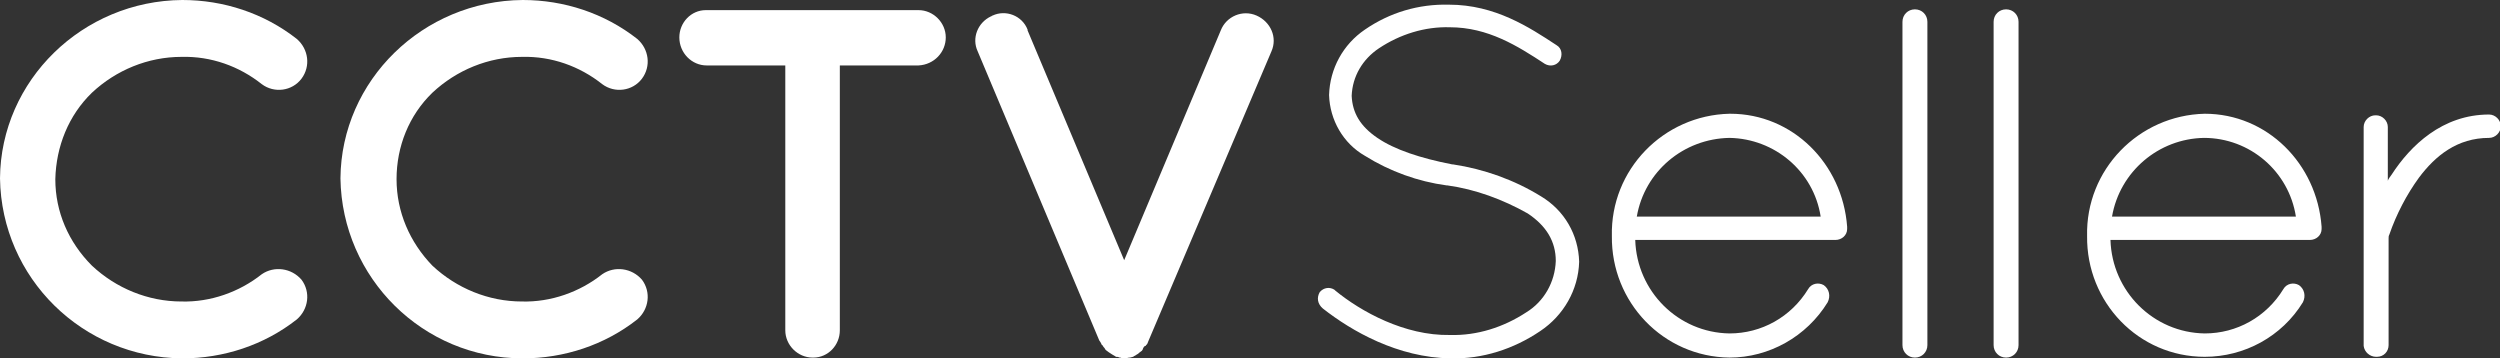<?xml version="1.0" encoding="utf-8"?>
<!-- Generator: Adobe Illustrator 19.2.0, SVG Export Plug-In . SVG Version: 6.00 Build 0)  -->
<svg version="1.1" id="Layer_1" xmlns="http://www.w3.org/2000/svg" xmlns:xlink="http://www.w3.org/1999/xlink" x="0px" y="0px"
	 width="320.9px" height="46px" viewBox="0 0 320.9 46" style="enable-background:new 0 0 320.9 46;" xml:space="preserve">
<rect x="0" y="0" width="320.9" height="46" fill="#333333" stroke="none"/>
<style type="text/css">
	.st0{fill:#FFFFFF;}
</style>
<g id="Layer_2">
	<g id="Layer_1-2">
		<path class="st0" d="M0,22.9C0.1,10.3,10.6,0.1,23.4,0c5.3,0,10.5,1.7,14.7,5c1.5,1.3,1.8,3.5,0.6,5.1c-1.2,1.6-3.5,1.9-5.1,0.7
			c-2.9-2.3-6.5-3.6-10.3-3.5c-4.3,0-8.4,1.7-11.5,4.6c-3,2.9-4.6,6.9-4.7,11.1c0,4.2,1.7,8.1,4.7,11.1c3.1,2.9,7.2,4.6,11.5,4.6
			c3.7,0.1,7.4-1.2,10.3-3.5c1.6-1.1,3.8-0.8,5.1,0.7c1.2,1.6,0.9,3.8-0.6,5.1c-4.2,3.3-9.4,5-14.7,5C10.6,45.9,0.2,35.7,0,22.9z"/>
		<path class="st0" d="M43.7,22.9C43.8,10.3,54.3,0.1,67.1,0c5.3,0,10.5,1.7,14.7,5c1.5,1.3,1.8,3.5,0.6,5.1
			c-1.2,1.6-3.5,1.9-5.1,0.7c-2.9-2.3-6.5-3.6-10.3-3.5c-4.3,0-8.4,1.7-11.5,4.6c-3,2.9-4.6,6.9-4.6,11.1c0,4.2,1.7,8.1,4.6,11.1
			c3.1,2.9,7.2,4.6,11.5,4.6c3.7,0.1,7.4-1.2,10.3-3.5c1.6-1.1,3.8-0.8,5.1,0.7c1.2,1.6,0.9,3.8-0.6,5.1c-4.2,3.3-9.4,5-14.7,5
			C54.3,46,43.9,35.7,43.7,22.9z"/>
		<path class="st0" d="M117.9,8.4h-10.1v34c0,1.9-1.5,3.5-3.4,3.5c0,0-0.1,0-0.1,0c-1.9,0-3.5-1.6-3.5-3.5c0,0,0,0,0,0v-34H90.7
			c-1.9,0-3.5-1.6-3.5-3.6c0-1.9,1.5-3.5,3.4-3.5c0,0,0.1,0,0.1,0h27.2c1.9,0,3.5,1.6,3.5,3.5c0,0,0,0,0,0
			C121.4,6.7,119.9,8.3,117.9,8.4z"/>
		<path class="st0" d="M142.3,45.2c-0.1-0.1-0.3-0.2-0.4-0.3c0-0.1-0.1-0.1-0.1-0.2c-0.1-0.1-0.2-0.2-0.3-0.4c0,0-0.1,0-0.1-0.1
			c-0.1-0.2-0.2-0.4-0.3-0.5L125.5,6.6c-0.8-1.7,0-3.7,1.7-4.5c0.1,0,0.1-0.1,0.2-0.1c1.7-0.8,3.8,0,4.5,1.8c0,0,0,0.1,0,0.1
			l12.4,29.5l12.4-29.5c0.7-1.8,2.8-2.7,4.6-1.9s2.7,2.8,1.9,4.6l-15.8,37.2c-0.1,0.2-0.1,0.4-0.3,0.5c0,0.1,0,0.1-0.1,0.1
			s-0.3,0.3-0.3,0.4c0,0.1-0.1,0.1-0.1,0.2c-0.1,0.1-0.3,0.2-0.4,0.3l-0.1,0.1c-0.2,0.1-0.3,0.2-0.5,0.3c-0.1,0-0.1,0-0.1,0.1
			c-0.2,0-0.3,0.1-0.5,0.1H145c-0.2,0-0.4,0.1-0.6,0.1c-0.2,0-0.4,0-0.6-0.1h-0.1c-0.2-0.1-0.3-0.1-0.5-0.1c0,0,0-0.1-0.1-0.1h0
			C142.9,45.6,142.6,45.4,142.3,45.2L142.3,45.2z"/>
		<path class="st0" d="M169.4,37.5c0.5-0.6,1.3-0.7,1.9-0.3c0,0,0.1,0.1,0.1,0.1c3.3,2.7,8.9,5.8,14.7,5.7c3.5,0.1,6.9-1,9.8-2.9
			c2.3-1.4,3.7-3.9,3.8-6.6c0-2.5-1.2-4.5-3.6-6.1c-3.2-1.8-6.7-3.1-10.3-3.6h-0.1c-3.7-0.5-7.3-1.8-10.5-3.8
			c-2.8-1.6-4.5-4.6-4.6-7.8c0.1-3.4,1.8-6.5,4.6-8.4c3.2-2.2,6.9-3.3,10.8-3.2c5.9,0,10.3,2.9,13.8,5.2c0.7,0.4,0.8,1.3,0.4,2
			c0,0,0,0,0,0c-0.4,0.6-1.2,0.8-1.9,0.4c0,0,0,0,0,0c-3.5-2.3-7.3-4.7-12.2-4.7c-3.2-0.1-6.4,0.9-9.1,2.7c-2.1,1.4-3.4,3.6-3.5,6.1
			c0.1,2.2,1.1,3.9,3.3,5.4s5.5,2.6,9.6,3.4h0.1c4,0.6,7.9,2,11.3,4.1c3,1.8,4.8,4.9,4.9,8.4c-0.1,3.6-2,6.9-5,8.9
			c-3.4,2.3-7.4,3.6-11.5,3.5c-6.8-0.1-12.7-3.5-16.4-6.4C169.1,39,169,38.2,169.4,37.5z"/>
		<path class="st0" d="M206.9,30.3c-0.2-8.5,6.6-15.5,15.1-15.7c0,0,0,0,0.1,0c8,0,14.4,6.4,15,14.5v0.3c0,0.8-0.7,1.4-1.5,1.4
			c0,0,0,0-0.1,0h-25.6c0.2,6.6,5.5,11.9,12.1,12c4.1,0,7.9-2.1,10.1-5.7c0.4-0.7,1.3-0.9,2-0.5c0.7,0.5,0.9,1.4,0.5,2.2
			c-2.7,4.4-7.5,7.1-12.6,7.1C213.5,45.8,206.8,38.8,206.9,30.3z M210.1,27.8h23.6c-0.9-5.8-5.9-10-11.7-10.1
			C216.1,17.8,211.1,22,210.1,27.8L210.1,27.8z"/>
		<path class="st0" d="M244.2,2.8c0-0.9,0.7-1.6,1.6-1.6c0.9,0,1.6,0.7,1.6,1.6v41.5c0,0.9-0.7,1.6-1.6,1.6c-0.9,0-1.6-0.7-1.6-1.6
			V2.8z"/>
		<path class="st0" d="M255.9,2.8c0-0.9,0.7-1.6,1.6-1.6s1.6,0.7,1.6,1.6v41.5c0,0.9-0.7,1.6-1.6,1.6c-0.9,0-1.6-0.7-1.6-1.6
			L255.9,2.8z"/>
		<path class="st0" d="M267.9,30.3c-0.2-8.5,6.6-15.5,15.1-15.7c0,0,0,0,0,0c8,0,14.4,6.4,15,14.5v0.3c0,0.8-0.7,1.4-1.5,1.4
			c0,0,0,0-0.1,0h-25.5c0.2,6.6,5.5,11.9,12.1,12c4.1,0,7.9-2.1,10.1-5.7c0.4-0.7,1.3-0.9,2-0.5c0.7,0.5,0.9,1.4,0.5,2.2
			c-2.7,4.4-7.5,7-12.6,7C274.5,45.8,267.8,38.8,267.9,30.3z M271.1,27.8h23.6c-0.9-5.8-5.9-10.1-11.8-10.1
			C277.1,17.8,272.1,22,271.1,27.8L271.1,27.8z"/>
		<path class="st0" d="M303.4,16.3c0-0.8,0.7-1.5,1.5-1.5c0,0,0.1,0,0.1,0c0.8,0,1.5,0.7,1.5,1.5v0v6.9c0.1-0.3,0.3-0.5,0.5-0.8
			c2.4-3.7,6.5-7.7,12.5-7.7c0.8,0,1.5,0.7,1.5,1.5c0,0,0,0,0,0c0,0.8-0.7,1.5-1.5,1.5c-4.1,0-6.9,2.3-9,5.1
			c-1.6,2.2-2.9,4.7-3.8,7.3c-0.1,0.2-0.1,0.3-0.1,0.5v13.7c0,0.8-0.6,1.5-1.5,1.5c0,0,0,0-0.1,0c-0.8,0-1.5-0.6-1.6-1.4
			c0,0,0-0.1,0-0.1V16.3z"/>
	</g>
</g>
</svg>
